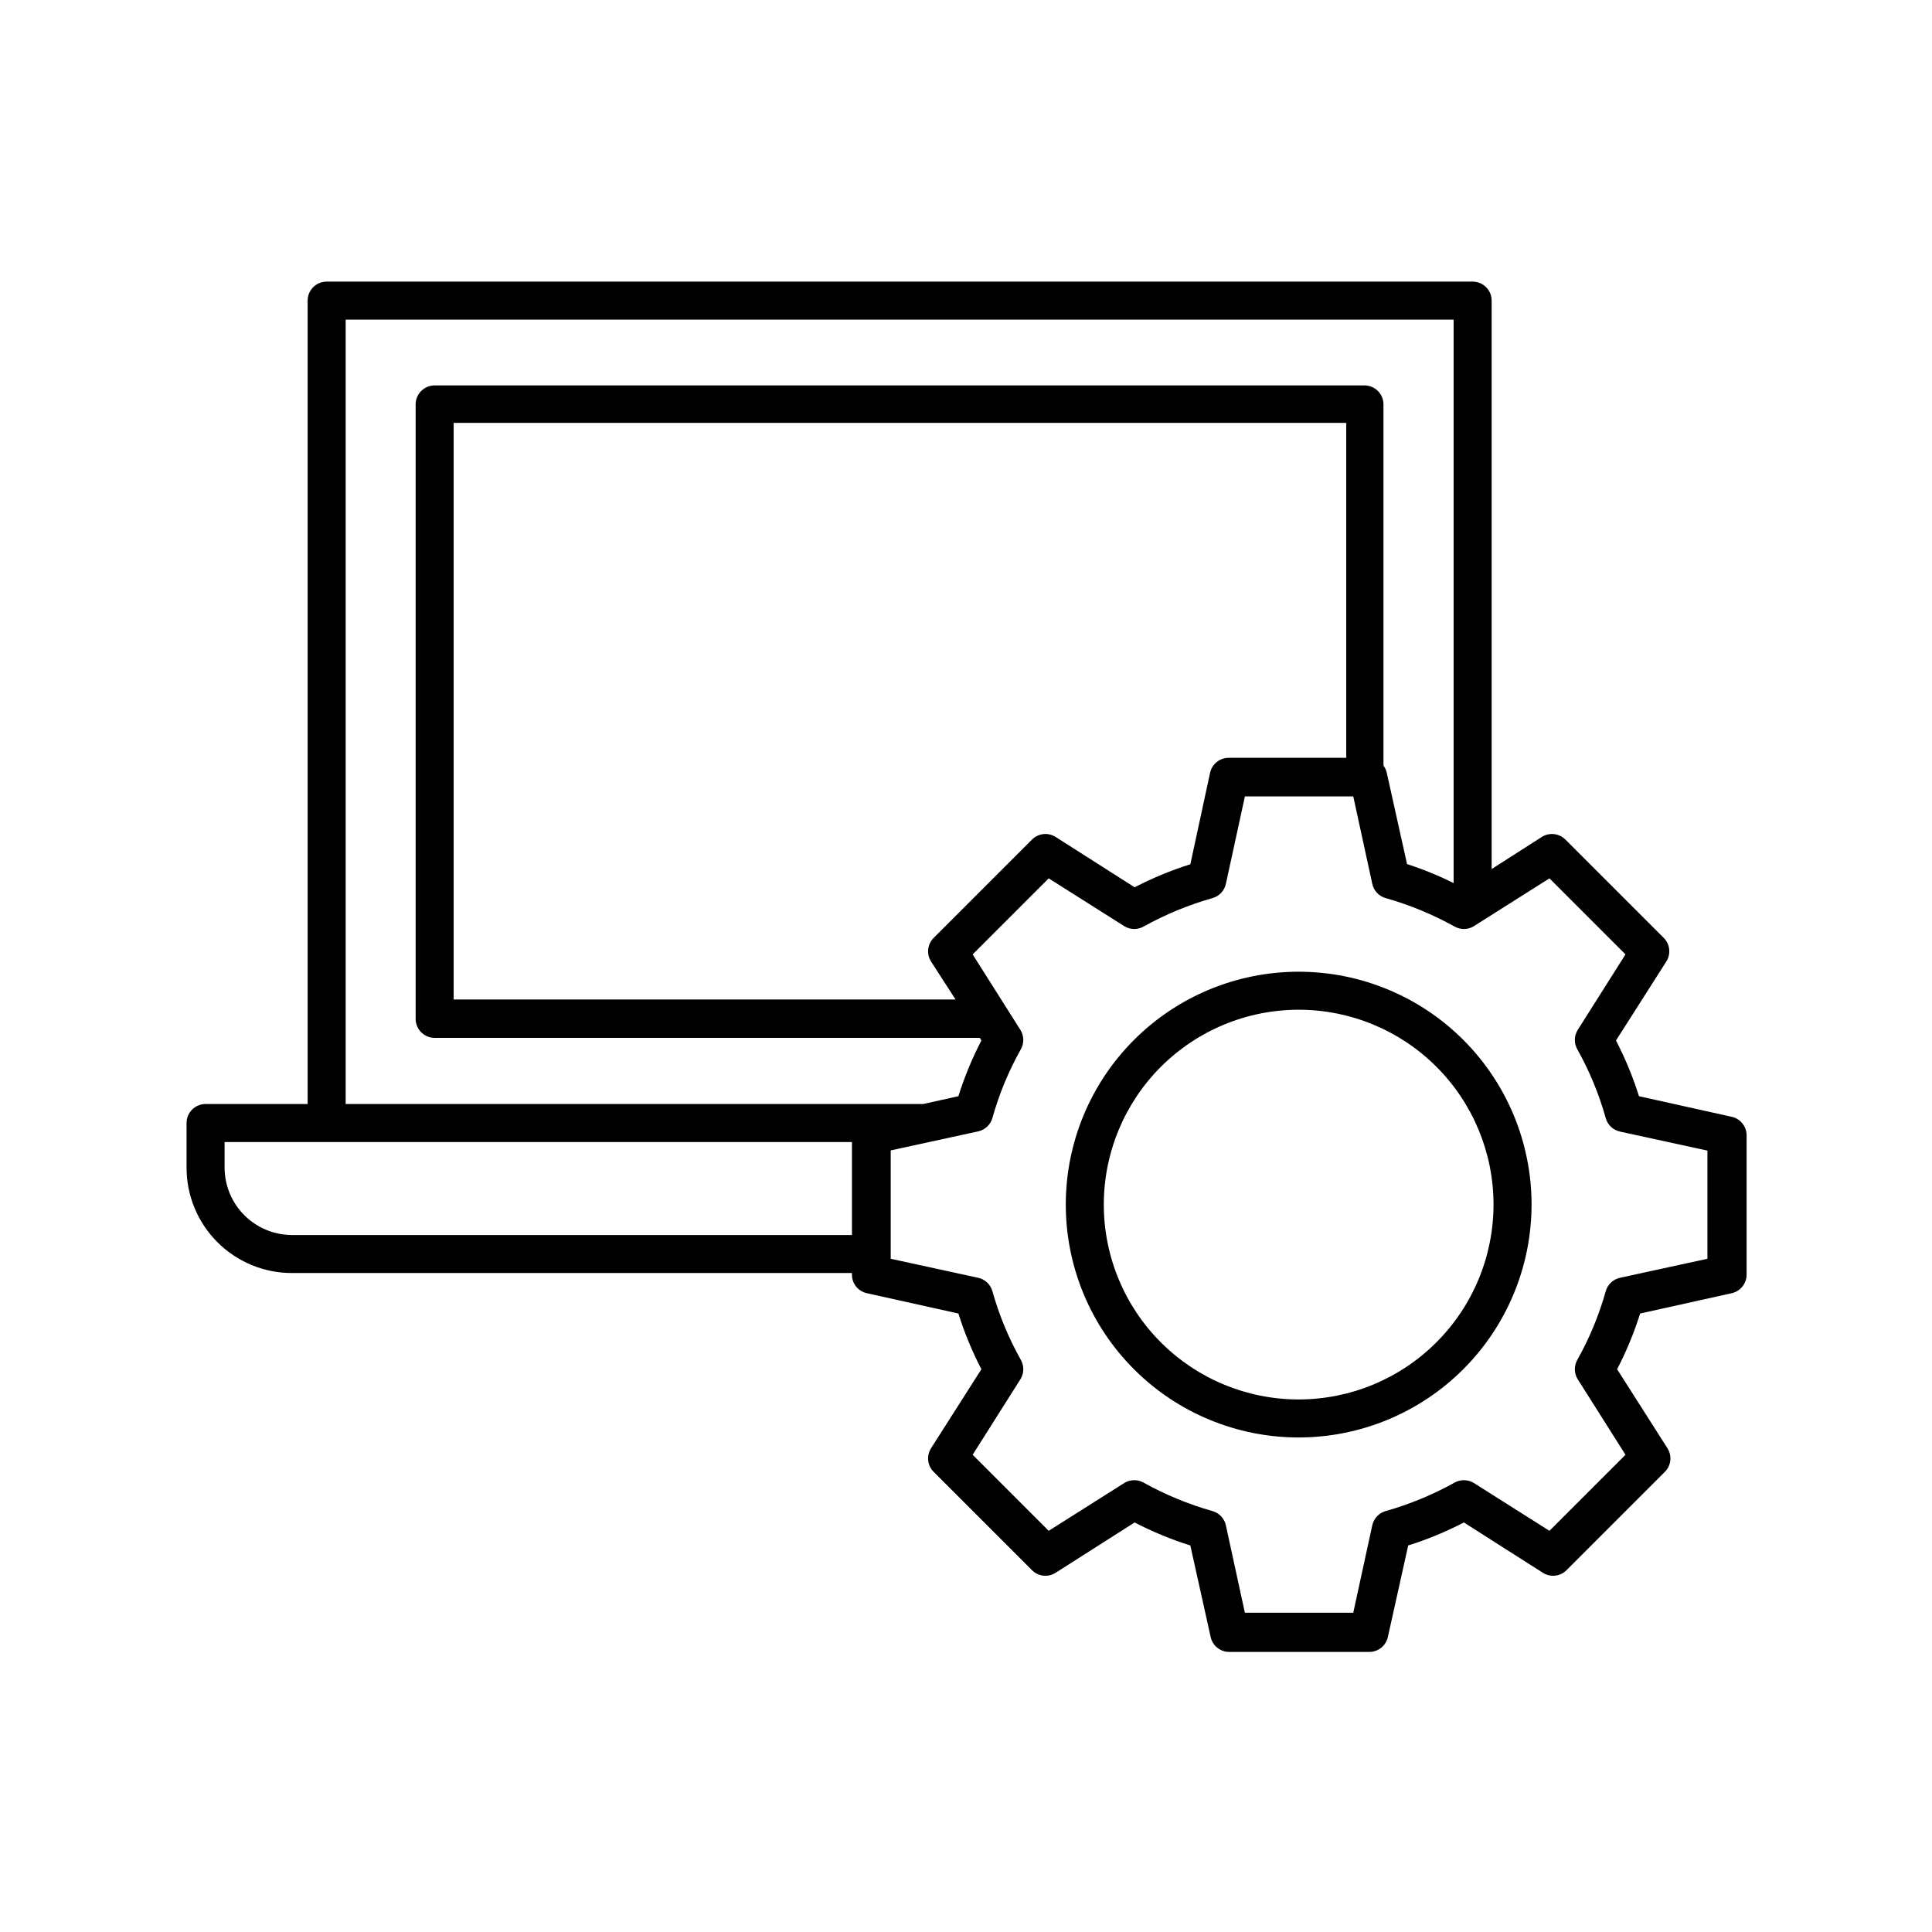 <?xml version="1.0" encoding="UTF-8"?>
<!-- Uploaded to: ICON Repo, www.svgrepo.com, Generator: ICON Repo Mixer Tools -->
<svg fill="#000000" width="800px" height="800px" version="1.1" viewBox="144 144 512 512" xmlns="http://www.w3.org/2000/svg">
 <g>
  <path d="m602.63 439.9-24.281-5.391c-1.602-5.086-3.641-10.027-6.098-14.762l13.352-20.957c1.254-1.992 0.961-4.586-0.703-6.246l-26.047-26.047c-1.664-1.664-4.258-1.957-6.25-0.707l-13.301 8.516v-150.64c0-1.336-0.531-2.617-1.473-3.562-0.945-0.945-2.227-1.473-3.562-1.473h-303.7c-2.781 0-5.039 2.254-5.039 5.035v212.91h-27.051c-2.785 0-5.039 2.258-5.039 5.039v11.84c0 7.402 2.941 14.5 8.176 19.734s12.332 8.176 19.734 8.176h148.42v0.305c-0.059 2.398 1.586 4.508 3.93 5.035l24.285 5.391c1.598 5.09 3.637 10.027 6.094 14.762l-13.352 20.957v0.004c-1.25 1.992-0.957 4.582 0.707 6.246l26.047 26.047c1.664 1.664 4.254 1.957 6.246 0.707l20.957-13.352h0.004c4.734 2.453 9.672 4.496 14.762 6.094l5.391 24.285c0.527 2.344 2.637 3.988 5.035 3.93h36.879c2.402 0.059 4.512-1.586 5.039-3.93l5.391-24.285c5.09-1.598 10.027-3.641 14.762-6.094l20.957 13.352h0.004c1.988 1.25 4.582 0.957 6.246-0.707l26.047-26.047c1.664-1.664 1.957-4.254 0.703-6.246l-13.352-20.957 0.004-0.004c2.453-4.734 4.496-9.672 6.094-14.762l24.285-5.391c2.344-0.527 3.988-2.637 3.93-5.035v-36.879c-0.043-2.441-1.824-4.5-4.234-4.891zm-6.144 37.688-23.176 5.039c-1.824 0.398-3.281 1.773-3.777 3.574-1.777 6.324-4.297 12.41-7.508 18.137-0.898 1.559-0.898 3.481 0 5.039l12.746 20.152-20.152 20.152-20.152-12.746c-1.559-0.898-3.481-0.898-5.039 0-5.754 3.191-11.855 5.711-18.188 7.508-1.801 0.496-3.176 1.953-3.574 3.777l-5.039 23.176h-28.719l-5.039-23.176h0.004c-0.402-1.824-1.777-3.281-3.578-3.777-6.332-1.797-12.434-4.316-18.188-7.508-1.559-0.898-3.481-0.898-5.039 0l-20.152 12.746-20.152-20.152 12.746-20.152c0.898-1.559 0.898-3.481 0-5.039-3.211-5.727-5.731-11.812-7.508-18.137-0.496-1.801-1.953-3.176-3.777-3.574l-23.176-5.039v-28.719l23.176-5.039c1.824-0.398 3.281-1.773 3.777-3.574 1.777-6.324 4.297-12.41 7.508-18.137 0.898-1.559 0.898-3.481 0-5.039l-12.746-20.152 20.152-20.152 20.152 12.746c1.559 0.898 3.481 0.898 5.039 0 5.754-3.191 11.855-5.711 18.188-7.508 1.801-0.496 3.176-1.953 3.578-3.777l5.039-23.176h28.719l5.039 23.176h-0.004c0.398 1.824 1.773 3.281 3.574 3.777 6.332 1.797 12.434 4.316 18.188 7.508 1.559 0.898 3.481 0.898 5.039 0l20.152-12.746 20.152 20.152-12.746 20.152c-0.898 1.559-0.898 3.481 0 5.039 3.215 5.742 5.734 11.848 7.508 18.188 0.496 1.801 1.953 3.176 3.777 3.574l23.176 5.039zm-392.97-24.133v-6.801h166.26v24.637h-148.42c-4.727-0.016-9.254-1.898-12.598-5.238-3.34-3.344-5.223-7.871-5.238-12.598zm187.21-54.664 6.5 10.078h-133v-152.81h236.54v88.773h-31.035c-2.402-0.059-4.512 1.586-5.039 3.93l-5.238 24.281c-5.09 1.602-10.027 3.641-14.762 6.098l-20.957-13.352h-0.004c-1.992-1.25-4.582-0.957-6.246 0.707l-26.047 26.047c-1.664 1.66-1.957 4.254-0.707 6.246zm-155.12-170.09h293.62v149.33c-3.981-1.992-8.105-3.676-12.344-5.035l-5.391-24.285c-0.16-0.656-0.453-1.273-0.855-1.812v-95.727c0-1.336-0.531-2.617-1.477-3.562-0.945-0.945-2.227-1.473-3.562-1.473h-246.41c-2.781 0-5.039 2.254-5.039 5.035v162.83c0 1.336 0.531 2.617 1.477 3.562 0.945 0.945 2.227 1.477 3.562 1.477h144.49l0.402 0.707v-0.004c-2.457 4.734-4.496 9.676-6.094 14.762l-9.32 2.066h-153.06z"/>
  <path d="m549.88 463.23c0-16.367-6.504-32.066-18.078-43.641-11.574-11.574-27.27-18.074-43.641-18.074-16.367 0-32.066 6.5-43.641 18.074-11.574 11.574-18.074 27.273-18.074 43.641 0 16.367 6.5 32.066 18.074 43.641 11.574 11.574 27.273 18.074 43.641 18.074 16.367-0.012 32.055-6.519 43.625-18.09 11.574-11.57 18.078-27.262 18.094-43.625zm-61.719 51.641c-13.695 0-26.828-5.441-36.516-15.125-9.684-9.684-15.125-22.82-15.125-36.516 0-13.695 5.441-26.832 15.125-36.516 9.688-9.684 22.82-15.125 36.516-15.125 13.695 0 26.832 5.441 36.516 15.125 9.684 9.684 15.125 22.82 15.125 36.516-0.012 13.691-5.457 26.82-15.141 36.5-9.68 9.684-22.809 15.129-36.5 15.141z"/>
 </g>
</svg>